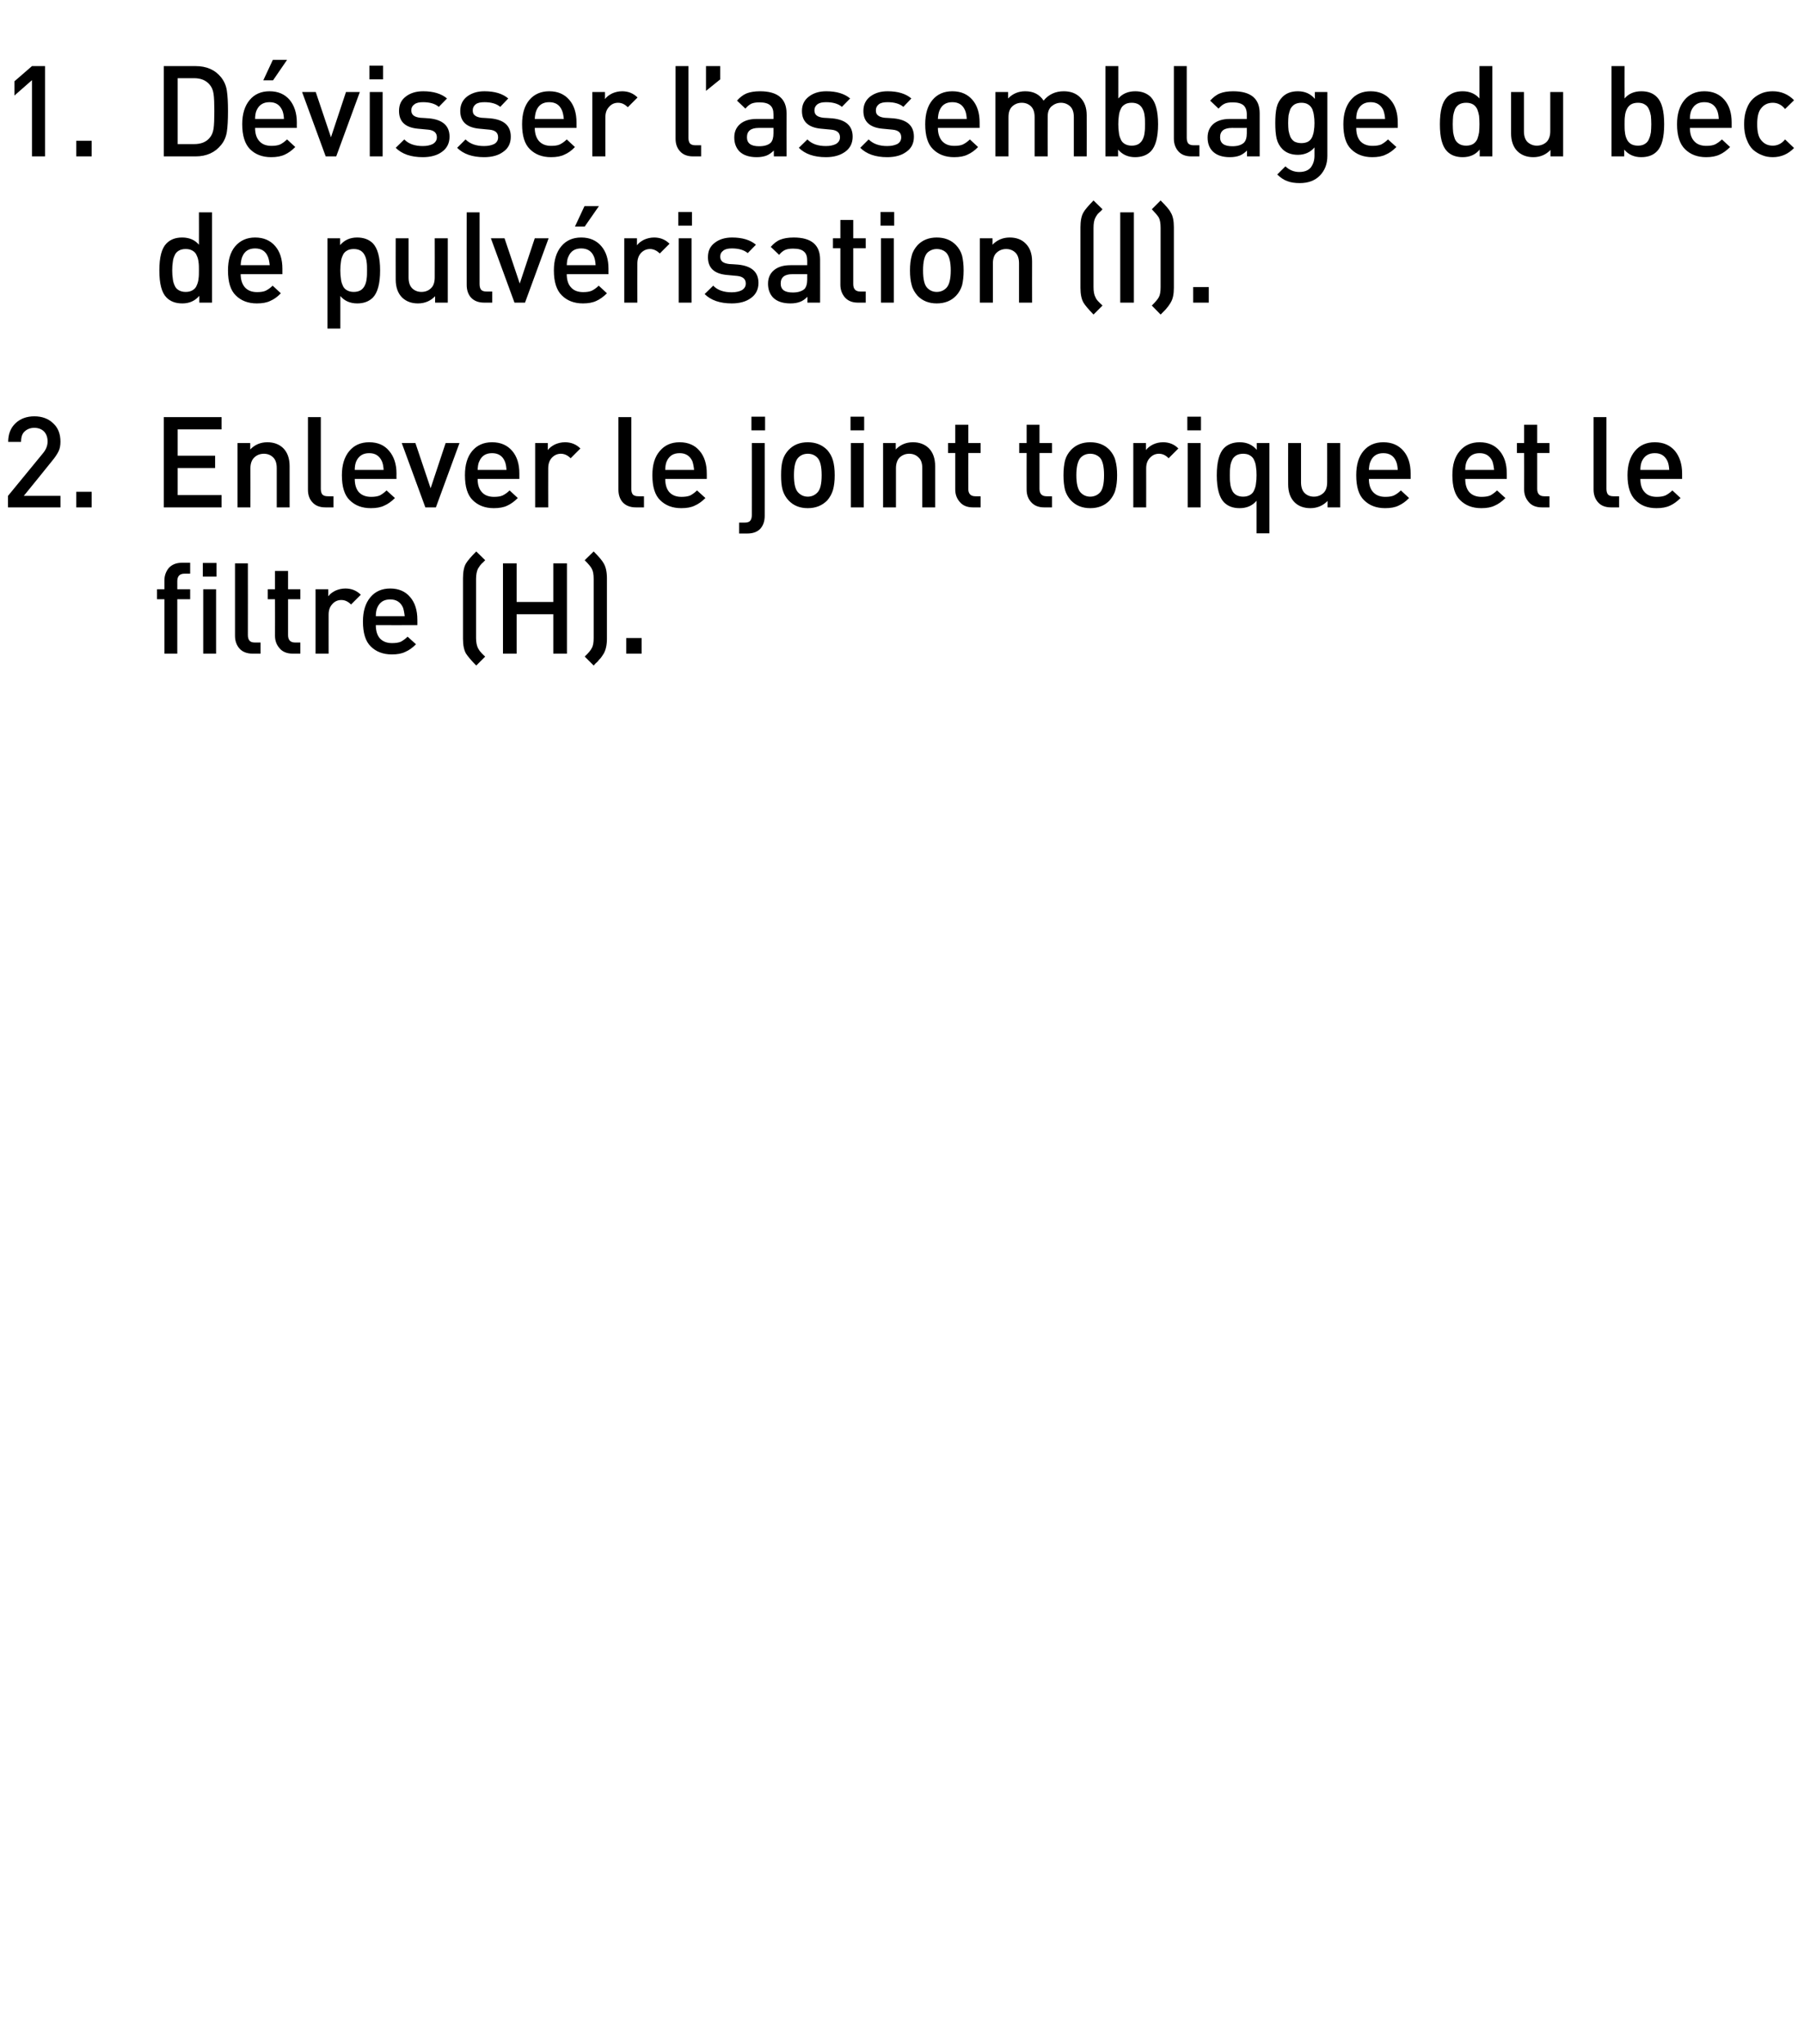 <?xml version="1.0" standalone="no"?>
<!DOCTYPE svg PUBLIC "-//W3C//DTD SVG 1.1//EN" "http://www.w3.org/Graphics/SVG/1.1/DTD/svg11.dtd">
<svg xmlns="http://www.w3.org/2000/svg" version="1.1" width="925px" height="1048.3px" viewBox="0 0 925 1048.3">
  <desc>D visser l’assemblage du bec de pulv risation (I). Enlever le joint torique et le filtre (H).</desc>
  <defs/>
  <g id="Polygon32190">
    <path d="M 97.5 307.3 L 90.9 307.3 L 90.9 335.2 L 84.3 335.2 L 84.3 307.3 L 80.5 307.3 L 80.5 302.2 L 84.3 302.2 C 84.3 302.2 84.3 297.74 84.3 297.7 C 84.3 295.2 85.1 293 86.6 291.2 C 88.2 289.5 90.4 288.6 93.3 288.6 C 93.34 288.57 97.5 288.6 97.5 288.6 L 97.5 294.2 C 97.5 294.2 94.57 294.23 94.6 294.2 C 92.1 294.2 90.9 295.5 90.9 298.1 C 90.93 298.06 90.9 302.2 90.9 302.2 L 97.5 302.2 L 97.5 307.3 Z M 110.8 335.2 L 104.2 335.2 L 104.2 302.2 L 110.8 302.2 L 110.8 335.2 Z M 111 295.7 L 104 295.7 L 104 288.7 L 111 288.7 L 111 295.7 Z M 133.6 335.2 C 133.6 335.2 129.54 335.18 129.5 335.2 C 126.6 335.2 124.3 334.3 122.8 332.6 C 121.3 330.9 120.5 328.7 120.5 326.1 C 120.51 326.08 120.5 288.9 120.5 288.9 L 127.1 288.9 C 127.1 288.9 127.14 325.69 127.1 325.7 C 127.1 327 127.4 328 128 328.6 C 128.5 329.2 129.4 329.5 130.7 329.5 C 130.71 329.52 133.6 329.5 133.6 329.5 L 133.6 335.2 Z M 154 335.2 C 154 335.2 150.08 335.18 150.1 335.2 C 147.2 335.2 144.9 334.3 143.4 332.5 C 141.8 330.7 141 328.6 141 326 C 141.05 326.01 141 307.3 141 307.3 L 137.3 307.3 L 137.3 302.2 L 141 302.2 L 141 292.8 L 147.7 292.8 L 147.7 302.2 L 154 302.2 L 154 307.3 L 147.7 307.3 C 147.7 307.3 147.68 325.69 147.7 325.7 C 147.7 328.2 148.9 329.5 151.3 329.5 C 151.32 329.52 154 329.5 154 329.5 L 154 335.2 Z M 177.1 301.8 C 180.3 301.8 182.9 302.9 185 305 C 185 305 180 310 180 310 C 178.5 308.5 176.9 307.7 175 307.7 C 173.2 307.7 171.6 308.4 170.4 309.8 C 169.1 311.2 168.5 312.9 168.5 315.2 C 168.48 315.16 168.5 335.2 168.5 335.2 L 161.8 335.2 L 161.8 302.2 L 168.3 302.2 C 168.3 302.2 168.35 305.8 168.3 305.8 C 169.2 304.6 170.4 303.7 172 302.9 C 173.6 302.2 175.3 301.8 177.1 301.8 C 177.1 301.8 177.1 301.8 177.1 301.8 Z M 214 320.6 C 214 320.6 192.66 320.62 192.7 320.6 C 192.7 323.5 193.4 325.8 194.8 327.4 C 196.3 329 198.4 329.8 201 329.8 C 202.8 329.8 204.3 329.6 205.5 329.1 C 206.6 328.5 207.8 327.7 209 326.5 C 209 326.5 213.3 330.4 213.3 330.4 C 211.5 332.2 209.7 333.5 207.8 334.3 C 206 335.2 203.7 335.6 200.9 335.6 C 196.4 335.6 192.8 334.2 190.1 331.5 C 187.4 328.9 186.1 324.6 186.1 318.7 C 186.1 313.4 187.4 309.3 189.9 306.3 C 192.4 303.3 195.8 301.8 200.1 301.8 C 204.4 301.8 207.9 303.3 210.3 306.2 C 212.8 309.1 214 313 214 317.8 C 214.04 317.82 214 320.6 214 320.6 Z M 207.5 316 C 207.3 314.1 207 312.6 206.6 311.5 C 205.3 308.7 203.1 307.4 200.1 307.4 C 196.9 307.4 194.8 308.7 193.5 311.5 C 193 312.6 192.7 314.1 192.7 316 C 192.7 316 207.5 316 207.5 316 Z M 248.8 336.7 C 248.8 336.7 244.2 341.3 244.2 341.3 C 241.5 338.6 239.8 336.5 238.9 335.1 C 237.9 333.3 237.4 330.8 237.4 327.6 C 237.4 327.6 237.4 296.5 237.4 296.5 C 237.4 293.3 237.9 290.7 238.9 289 C 239.8 287.5 241.5 285.5 244.2 282.8 C 244.2 282.8 248.8 287.3 248.8 287.3 C 248.6 287.5 248.3 287.7 247.9 288.2 C 247.5 288.6 247.2 288.9 247 289 C 246.9 289.2 246.7 289.4 246.4 289.7 C 246.1 290 245.9 290.4 245.7 290.7 C 245.5 291 245.3 291.3 245.1 291.6 C 244.5 292.8 244.1 294.6 244.1 296.9 C 244.1 296.9 244.1 327.2 244.1 327.2 C 244.1 329.4 244.5 331.2 245.1 332.4 C 245.3 332.8 245.5 333.1 245.7 333.4 C 245.9 333.7 246.1 334 246.4 334.3 C 246.7 334.6 246.9 334.9 247 335 C 247.2 335.2 247.5 335.5 247.9 335.9 C 248.3 336.3 248.6 336.6 248.8 336.7 Z M 290.7 335.2 L 283.7 335.2 L 283.7 315 L 264.9 315 L 264.9 335.2 L 257.9 335.2 L 257.9 288.9 L 264.9 288.9 L 264.9 308.7 L 283.7 308.7 L 283.7 288.9 L 290.7 288.9 L 290.7 335.2 Z M 311.2 327.6 C 311.2 330.8 310.6 333.3 309.6 335.1 C 309.4 335.5 309.1 335.8 308.9 336.2 C 308.6 336.6 308.4 336.9 308.2 337.2 C 308 337.5 307.7 337.8 307.3 338.2 C 306.9 338.7 306.6 339 306.5 339.2 C 306.3 339.4 306 339.7 305.4 340.2 C 304.9 340.8 304.6 341.1 304.4 341.3 C 304.4 341.3 299.8 336.7 299.8 336.7 C 301.7 334.9 302.9 333.5 303.4 332.4 C 304.1 331.3 304.4 329.6 304.4 327.2 C 304.4 327.2 304.4 296.9 304.4 296.9 C 304.4 294.5 304.1 292.8 303.4 291.6 C 302.9 290.6 301.7 289.2 299.8 287.3 C 299.8 287.3 304.4 282.8 304.4 282.8 C 307.1 285.5 308.8 287.5 309.6 289 C 310.6 290.7 311.2 293.3 311.2 296.5 C 311.2 296.5 311.2 327.6 311.2 327.6 Z M 329 335.2 L 321.1 335.2 L 321.1 327.2 L 329 327.2 L 329 335.2 Z " stroke="none" fill="#000"/>
  </g>
  <g id="Polygon32189">
    <path d="M 31 260.2 L 4.1 260.2 L 4.1 254.3 C 4.1 254.3 21.9 232.62 21.9 232.6 C 23.6 230.6 24.4 228.6 24.4 226.4 C 24.4 224.3 23.8 222.6 22.6 221.3 C 21.4 220.1 19.7 219.4 17.6 219.4 C 15.7 219.4 14 220 12.7 221.2 C 11.4 222.3 10.8 224.1 10.8 226.6 C 10.8 226.6 4.2 226.6 4.2 226.6 C 4.2 222.7 5.4 219.5 7.9 217.1 C 10.4 214.7 13.7 213.5 17.6 213.5 C 21.6 213.5 24.8 214.7 27.3 217.1 C 29.8 219.4 31 222.6 31 226.5 C 31 228.4 30.7 230.1 30 231.5 C 29.3 232.9 28.2 234.6 26.6 236.5 C 26.65 236.52 12.2 254.3 12.2 254.3 L 31 254.3 L 31 260.2 Z M 47 260.2 L 39.1 260.2 L 39.1 252.2 L 47 252.2 L 47 260.2 Z M 113.6 260.2 L 84 260.2 L 84 213.9 L 113.6 213.9 L 113.6 220.2 L 91.1 220.2 L 91.1 233.7 L 110.3 233.7 L 110.3 240 L 91.1 240 L 91.1 253.9 L 113.6 253.9 L 113.6 260.2 Z M 148.5 260.2 L 141.9 260.2 C 141.9 260.2 141.89 240.09 141.9 240.1 C 141.9 237.6 141.3 235.8 140.1 234.6 C 138.9 233.4 137.3 232.7 135.3 232.7 C 133.3 232.7 131.6 233.4 130.4 234.6 C 129.1 235.8 128.4 237.7 128.4 240.1 C 128.44 240.09 128.4 260.2 128.4 260.2 L 121.8 260.2 L 121.8 227.2 L 128.3 227.2 C 128.3 227.2 128.31 230.54 128.3 230.5 C 130.6 228.1 133.5 226.8 137.1 226.8 C 140.4 226.8 143.1 227.8 145.2 229.8 C 147.4 232 148.5 235.1 148.5 239.1 C 148.52 239.12 148.5 260.2 148.5 260.2 Z M 171 260.2 C 171 260.2 166.92 260.18 166.9 260.2 C 163.9 260.2 161.7 259.3 160.2 257.6 C 158.6 255.9 157.9 253.7 157.9 251.1 C 157.88 251.08 157.9 213.9 157.9 213.9 L 164.5 213.9 C 164.5 213.9 164.51 250.69 164.5 250.7 C 164.5 252 164.8 253 165.3 253.6 C 165.9 254.2 166.8 254.5 168.1 254.5 C 168.09 254.52 171 254.5 171 254.5 L 171 260.2 Z M 203.3 245.6 C 203.3 245.6 181.87 245.62 181.9 245.6 C 181.9 248.5 182.6 250.8 184 252.4 C 185.5 254 187.6 254.8 190.3 254.8 C 192 254.8 193.5 254.6 194.7 254.1 C 195.8 253.5 197 252.7 198.2 251.5 C 198.2 251.5 202.5 255.4 202.5 255.4 C 200.7 257.2 198.9 258.5 197 259.3 C 195.2 260.2 192.9 260.6 190.1 260.6 C 185.6 260.6 182 259.2 179.3 256.5 C 176.6 253.9 175.3 249.6 175.3 243.7 C 175.3 238.4 176.6 234.3 179.1 231.3 C 181.6 228.3 185 226.8 189.3 226.8 C 193.7 226.8 197.1 228.3 199.5 231.2 C 202 234.1 203.3 238 203.3 242.8 C 203.25 242.82 203.3 245.6 203.3 245.6 Z M 196.7 241 C 196.6 239.1 196.3 237.6 195.8 236.5 C 194.5 233.7 192.4 232.4 189.3 232.4 C 186.2 232.4 184 233.7 182.7 236.5 C 182.2 237.6 181.9 239.1 181.9 241 C 181.9 241 196.7 241 196.7 241 Z M 235.6 227.2 L 223.5 260.2 L 218.1 260.2 L 206 227.2 L 213 227.2 L 220.8 250.4 L 228.5 227.2 L 235.6 227.2 Z M 266.3 245.6 C 266.3 245.6 244.92 245.62 244.9 245.6 C 244.9 248.5 245.6 250.8 247.1 252.4 C 248.5 254 250.6 254.8 253.3 254.8 C 255.1 254.8 256.6 254.6 257.7 254.1 C 258.9 253.5 260.1 252.7 261.3 251.5 C 261.3 251.5 265.5 255.4 265.5 255.4 C 263.7 257.2 261.9 258.5 260.1 259.3 C 258.3 260.2 255.9 260.6 253.2 260.6 C 248.7 260.6 245.1 259.2 242.4 256.5 C 239.7 253.9 238.4 249.6 238.4 243.7 C 238.4 238.4 239.6 234.3 242.1 231.3 C 244.6 228.3 248 226.8 252.3 226.8 C 256.7 226.8 260.1 228.3 262.6 231.2 C 265.1 234.1 266.3 238 266.3 242.8 C 266.3 242.82 266.3 245.6 266.3 245.6 Z M 259.7 241 C 259.6 239.1 259.3 237.6 258.8 236.5 C 257.6 233.7 255.4 232.4 252.3 232.4 C 249.2 232.4 247 233.7 245.8 236.5 C 245.2 237.6 245 239.1 244.9 241 C 244.9 241 259.7 241 259.7 241 Z M 289.7 226.8 C 292.9 226.8 295.5 227.9 297.6 230 C 297.6 230 292.6 235 292.6 235 C 291.1 233.5 289.4 232.7 287.6 232.7 C 285.8 232.7 284.2 233.4 282.9 234.8 C 281.7 236.2 281.1 237.9 281.1 240.2 C 281.06 240.16 281.1 260.2 281.1 260.2 L 274.4 260.2 L 274.4 227.2 L 280.9 227.2 C 280.9 227.2 280.93 230.8 280.9 230.8 C 281.8 229.6 283 228.7 284.6 227.9 C 286.2 227.2 287.9 226.8 289.7 226.8 C 289.7 226.8 289.7 226.8 289.7 226.8 Z M 330.2 260.2 C 330.2 260.2 326.1 260.18 326.1 260.2 C 323.1 260.2 320.9 259.3 319.3 257.6 C 317.8 255.9 317.1 253.7 317.1 251.1 C 317.07 251.08 317.1 213.9 317.1 213.9 L 323.7 213.9 C 323.7 213.9 323.7 250.69 323.7 250.7 C 323.7 252 324 253 324.5 253.6 C 325.1 254.2 326 254.5 327.3 254.5 C 327.27 254.52 330.2 254.5 330.2 254.5 L 330.2 260.2 Z M 362.4 245.6 C 362.4 245.6 341.05 245.62 341.1 245.6 C 341.1 248.5 341.8 250.8 343.2 252.4 C 344.7 254 346.7 254.8 349.4 254.8 C 351.2 254.8 352.7 254.6 353.9 254.1 C 355 253.5 356.2 252.7 357.4 251.5 C 357.4 251.5 361.7 255.4 361.7 255.4 C 359.9 257.2 358.1 258.5 356.2 259.3 C 354.4 260.2 352.1 260.6 349.3 260.6 C 344.8 260.6 341.2 259.2 338.5 256.5 C 335.8 253.9 334.5 249.6 334.5 243.7 C 334.5 238.4 335.7 234.3 338.3 231.3 C 340.8 228.3 344.2 226.8 348.5 226.8 C 352.8 226.8 356.3 228.3 358.7 231.2 C 361.2 234.1 362.4 238 362.4 242.8 C 362.44 242.82 362.4 245.6 362.4 245.6 Z M 355.9 241 C 355.7 239.1 355.4 237.6 355 236.5 C 353.7 233.7 351.5 232.4 348.5 232.4 C 345.3 232.4 343.2 233.7 341.9 236.5 C 341.4 237.6 341.1 239.1 341.1 241 C 341.1 241 355.9 241 355.9 241 Z M 392.1 264.5 C 392.1 267.2 391.4 269.4 389.9 271.1 C 388.3 272.8 386.1 273.6 383.1 273.6 C 383.1 273.63 379 273.6 379 273.6 L 379 268 C 379 268 381.93 267.98 381.9 268 C 383.2 268 384.2 267.7 384.7 267 C 385.2 266.4 385.5 265.4 385.5 264.1 C 385.51 264.14 385.5 227.2 385.5 227.2 L 392.1 227.2 C 392.1 227.2 392.14 264.53 392.1 264.5 Z M 392.3 220.7 L 385.3 220.7 L 385.3 213.7 L 392.3 213.7 L 392.3 220.7 Z M 428 243.7 C 428 246.7 427.7 249.2 427.1 251.3 C 426.5 253.3 425.5 255.1 424.1 256.7 C 421.5 259.3 418.2 260.6 414.2 260.6 C 410.1 260.6 406.9 259.3 404.4 256.7 C 402.9 255.1 401.9 253.3 401.3 251.3 C 400.7 249.2 400.5 246.7 400.5 243.7 C 400.5 240.7 400.7 238.2 401.3 236.1 C 401.9 234 402.9 232.3 404.4 230.7 C 406.9 228.1 410.1 226.8 414.2 226.8 C 418.2 226.8 421.5 228.1 424.1 230.7 C 425.5 232.3 426.5 234 427.1 236.1 C 427.7 238.2 428 240.7 428 243.7 Z M 419 252.7 C 420.6 251.2 421.3 248.2 421.3 243.7 C 421.3 239.2 420.6 236.2 419 234.6 C 417.8 233.4 416.2 232.7 414.2 232.7 C 412.2 232.7 410.6 233.4 409.4 234.6 C 407.8 236.2 407.1 239.2 407.1 243.7 C 407.1 248.2 407.8 251.2 409.4 252.7 C 410.7 254 412.3 254.7 414.2 254.7 C 416.1 254.7 417.7 254 419 252.7 C 419 252.7 419 252.7 419 252.7 Z M 442.9 260.2 L 436.3 260.2 L 436.3 227.2 L 442.9 227.2 L 442.9 260.2 Z M 443.1 220.7 L 436.1 220.7 L 436.1 213.7 L 443.1 213.7 L 443.1 220.7 Z M 479.5 260.2 L 472.9 260.2 C 472.9 260.2 472.87 240.09 472.9 240.1 C 472.9 237.6 472.3 235.8 471 234.6 C 469.8 233.4 468.2 232.7 466.2 232.7 C 464.2 232.7 462.6 233.4 461.3 234.6 C 460.1 235.8 459.4 237.7 459.4 240.1 C 459.41 240.09 459.4 260.2 459.4 260.2 L 452.8 260.2 L 452.8 227.2 L 459.3 227.2 C 459.3 227.2 459.28 230.54 459.3 230.5 C 461.6 228.1 464.5 226.8 468.1 226.8 C 471.4 226.8 474.1 227.8 476.2 229.8 C 478.4 232 479.5 235.1 479.5 239.1 C 479.5 239.12 479.5 260.2 479.5 260.2 Z M 502.8 260.2 C 502.8 260.2 498.87 260.18 498.9 260.2 C 496 260.2 493.7 259.3 492.2 257.5 C 490.6 255.7 489.8 253.6 489.8 251 C 489.83 251.01 489.8 232.3 489.8 232.3 L 486.1 232.3 L 486.1 227.2 L 489.8 227.2 L 489.8 217.8 L 496.5 217.8 L 496.5 227.2 L 502.8 227.2 L 502.8 232.3 L 496.5 232.3 C 496.5 232.3 496.46 250.69 496.5 250.7 C 496.5 253.2 497.7 254.5 500.1 254.5 C 500.1 254.52 502.8 254.5 502.8 254.5 L 502.8 260.2 Z M 539.4 260.2 C 539.4 260.2 535.4 260.18 535.4 260.2 C 532.5 260.2 530.3 259.3 528.7 257.5 C 527.1 255.7 526.4 253.6 526.4 251 C 526.36 251.01 526.4 232.3 526.4 232.3 L 522.6 232.3 L 522.6 227.2 L 526.4 227.2 L 526.4 217.8 L 533 217.8 L 533 227.2 L 539.4 227.2 L 539.4 232.3 L 533 232.3 C 533 232.3 532.99 250.69 533 250.7 C 533 253.2 534.2 254.5 536.6 254.5 C 536.63 254.52 539.4 254.5 539.4 254.5 L 539.4 260.2 Z M 572.8 243.7 C 572.8 246.7 572.5 249.2 571.9 251.3 C 571.4 253.3 570.3 255.1 568.9 256.7 C 566.4 259.3 563.1 260.6 559 260.6 C 555 260.6 551.7 259.3 549.2 256.7 C 547.7 255.1 546.7 253.3 546.1 251.3 C 545.6 249.2 545.3 246.7 545.3 243.7 C 545.3 240.7 545.6 238.2 546.1 236.1 C 546.7 234 547.7 232.3 549.2 230.7 C 551.7 228.1 555 226.8 559 226.8 C 563.1 226.8 566.4 228.1 568.9 230.7 C 570.3 232.3 571.4 234 571.9 236.1 C 572.5 238.2 572.8 240.7 572.8 243.7 Z M 563.9 252.7 C 565.4 251.2 566.1 248.2 566.1 243.7 C 566.1 239.2 565.4 236.2 563.9 234.6 C 562.6 233.4 561 232.7 559 232.7 C 557 232.7 555.4 233.4 554.2 234.6 C 552.7 236.2 551.9 239.2 551.9 243.7 C 551.9 248.2 552.7 251.2 554.2 252.7 C 555.5 254 557.1 254.7 559 254.7 C 560.9 254.7 562.6 254 563.9 252.7 C 563.9 252.7 563.9 252.7 563.9 252.7 Z M 596.4 226.8 C 599.5 226.8 602.2 227.9 604.2 230 C 604.2 230 599.2 235 599.2 235 C 597.8 233.5 596.1 232.7 594.3 232.7 C 592.4 232.7 590.9 233.4 589.6 234.8 C 588.3 236.2 587.7 237.9 587.7 240.2 C 587.72 240.16 587.7 260.2 587.7 260.2 L 581.1 260.2 L 581.1 227.2 L 587.6 227.2 C 587.6 227.2 587.59 230.8 587.6 230.8 C 588.5 229.6 589.7 228.7 591.3 227.9 C 592.8 227.2 594.5 226.8 596.4 226.8 C 596.4 226.8 596.4 226.8 596.4 226.8 Z M 615.6 260.2 L 609 260.2 L 609 227.2 L 615.6 227.2 L 615.6 260.2 Z M 615.8 220.7 L 608.8 220.7 L 608.8 213.7 L 615.8 213.7 L 615.8 220.7 Z M 627.6 257.6 C 625.2 255.1 623.9 250.5 623.9 243.7 C 623.9 236.9 625.2 232.3 627.6 229.8 C 629.6 227.8 632.3 226.8 635.7 226.8 C 639.3 226.8 642.2 228.1 644.4 230.7 C 644.4 230.73 644.4 227.2 644.4 227.2 L 650.9 227.2 L 650.9 273.5 L 644.3 273.5 C 644.3 273.5 644.27 256.8 644.3 256.8 C 642.2 259.3 639.3 260.6 635.6 260.6 C 632.2 260.6 629.6 259.6 627.6 257.6 C 627.6 257.6 627.6 257.6 627.6 257.6 Z M 630.8 239.4 C 630.6 240.6 630.6 242 630.6 243.7 C 630.6 245.3 630.6 246.7 630.8 247.9 C 630.9 249.1 631.2 250.2 631.7 251.3 C 632.1 252.4 632.9 253.2 633.8 253.8 C 634.8 254.4 636 254.7 637.4 254.7 C 638.8 254.7 640 254.4 641 253.8 C 642 253.2 642.7 252.4 643.1 251.3 C 643.6 250.2 643.9 249.1 644 247.9 C 644.2 246.7 644.3 245.3 644.3 243.7 C 644.3 242 644.2 240.6 644 239.4 C 643.9 238.3 643.6 237.1 643.1 236.1 C 642.7 235 642 234.2 641 233.6 C 640.1 233 638.9 232.7 637.4 232.7 C 636 232.7 634.8 233 633.8 233.6 C 632.9 234.2 632.1 235 631.7 236.1 C 631.2 237.1 630.9 238.3 630.8 239.4 Z M 687.2 260.2 L 680.7 260.2 C 680.7 260.2 680.67 256.86 680.7 256.9 C 678.4 259.3 675.4 260.6 671.9 260.6 C 668.6 260.6 665.8 259.6 663.8 257.6 C 661.6 255.4 660.5 252.3 660.5 248.3 C 660.45 248.28 660.5 227.2 660.5 227.2 L 667.1 227.2 C 667.1 227.2 667.08 247.31 667.1 247.3 C 667.1 249.7 667.7 251.6 668.9 252.8 C 670.1 254 671.7 254.7 673.7 254.7 C 675.7 254.7 677.3 254 678.6 252.8 C 679.9 251.6 680.5 249.7 680.5 247.3 C 680.54 247.31 680.5 227.2 680.5 227.2 L 687.2 227.2 L 687.2 260.2 Z M 723.3 245.6 C 723.3 245.6 701.92 245.62 701.9 245.6 C 701.9 248.5 702.6 250.8 704.1 252.4 C 705.6 254 707.6 254.8 710.3 254.8 C 712.1 254.8 713.6 254.6 714.7 254.1 C 715.9 253.5 717.1 252.7 718.3 251.5 C 718.3 251.5 722.5 255.4 722.5 255.4 C 720.8 257.2 718.9 258.5 717.1 259.3 C 715.3 260.2 713 260.6 710.2 260.6 C 705.7 260.6 702.1 259.2 699.4 256.5 C 696.7 253.9 695.4 249.6 695.4 243.7 C 695.4 238.4 696.6 234.3 699.1 231.3 C 701.6 228.3 705 226.8 709.3 226.8 C 713.7 226.8 717.1 228.3 719.6 231.2 C 722.1 234.1 723.3 238 723.3 242.8 C 723.31 242.82 723.3 245.6 723.3 245.6 Z M 716.7 241 C 716.6 239.1 716.3 237.6 715.8 236.5 C 714.6 233.7 712.4 232.4 709.3 232.4 C 706.2 232.4 704 233.7 702.8 236.5 C 702.2 237.6 702 239.1 701.9 241 C 701.9 241 716.7 241 716.7 241 Z M 772.6 245.6 C 772.6 245.6 751.26 245.62 751.3 245.6 C 751.3 248.5 752 250.8 753.4 252.4 C 754.9 254 757 254.8 759.6 254.8 C 761.4 254.8 762.9 254.6 764.1 254.1 C 765.2 253.5 766.4 252.7 767.6 251.5 C 767.6 251.5 771.9 255.4 771.9 255.4 C 770.1 257.2 768.3 258.5 766.4 259.3 C 764.6 260.2 762.3 260.6 759.5 260.6 C 755 260.6 751.4 259.2 748.7 256.5 C 746 253.9 744.7 249.6 744.7 243.7 C 744.7 238.4 745.9 234.3 748.5 231.3 C 751 228.3 754.4 226.8 758.7 226.8 C 763 226.8 766.5 228.3 768.9 231.2 C 771.4 234.1 772.6 238 772.6 242.8 C 772.64 242.82 772.6 245.6 772.6 245.6 Z M 766.1 241 C 765.9 239.1 765.6 237.6 765.2 236.5 C 763.9 233.7 761.7 232.4 758.7 232.4 C 755.5 232.4 753.4 233.7 752.1 236.5 C 751.6 237.6 751.3 239.1 751.3 241 C 751.3 241 766.1 241 766.1 241 Z M 794.5 260.2 C 794.5 260.2 790.58 260.18 790.6 260.2 C 787.7 260.2 785.4 259.3 783.9 257.5 C 782.3 255.7 781.5 253.6 781.5 251 C 781.55 251.01 781.5 232.3 781.5 232.3 L 777.8 232.3 L 777.8 227.2 L 781.5 227.2 L 781.5 217.8 L 788.2 217.8 L 788.2 227.2 L 794.5 227.2 L 794.5 232.3 L 788.2 232.3 C 788.2 232.3 788.18 250.69 788.2 250.7 C 788.2 253.2 789.4 254.5 791.8 254.5 C 791.82 254.52 794.5 254.5 794.5 254.5 L 794.5 260.2 Z M 830.2 260.2 C 830.2 260.2 826.14 260.18 826.1 260.2 C 823.1 260.2 820.9 259.3 819.4 257.6 C 817.9 255.9 817.1 253.7 817.1 251.1 C 817.1 251.08 817.1 213.9 817.1 213.9 L 823.7 213.9 C 823.7 213.9 823.73 250.69 823.7 250.7 C 823.7 252 824 253 824.5 253.6 C 825.1 254.2 826 254.5 827.3 254.5 C 827.31 254.52 830.2 254.5 830.2 254.5 L 830.2 260.2 Z M 862.5 245.6 C 862.5 245.6 841.09 245.62 841.1 245.6 C 841.1 248.5 841.8 250.8 843.3 252.4 C 844.7 254 846.8 254.8 849.5 254.8 C 851.2 254.8 852.7 254.6 853.9 254.1 C 855.1 253.5 856.3 252.7 857.5 251.5 C 857.5 251.5 861.7 255.4 861.7 255.4 C 859.9 257.2 858.1 258.5 856.3 259.3 C 854.4 260.2 852.1 260.6 849.3 260.6 C 844.8 260.6 841.2 259.2 838.6 256.5 C 835.9 253.9 834.5 249.6 834.5 243.7 C 834.5 238.4 835.8 234.3 838.3 231.3 C 840.8 228.3 844.2 226.8 848.5 226.8 C 852.9 226.8 856.3 228.3 858.8 231.2 C 861.2 234.1 862.5 238 862.5 242.8 C 862.47 242.82 862.5 245.6 862.5 245.6 Z M 855.9 241 C 855.8 239.1 855.5 237.6 855 236.5 C 853.7 233.7 851.6 232.4 848.5 232.4 C 845.4 232.4 843.2 233.7 841.9 236.5 C 841.4 237.6 841.1 239.1 841.1 241 C 841.1 241 855.9 241 855.9 241 Z " stroke="none" fill="#000"/>
  </g>
  <g id="Polygon32188">
    <path d="M 108.7 155.2 L 102.2 155.2 C 102.2 155.2 102.18 151.67 102.2 151.7 C 100 154.3 97.1 155.6 93.5 155.6 C 90 155.6 87.4 154.6 85.4 152.6 C 82.9 150.1 81.7 145.5 81.7 138.7 C 81.7 131.9 82.9 127.3 85.4 124.8 C 87.4 122.8 90 121.8 93.4 121.8 C 97.1 121.8 100 123.1 102 125.5 C 102.05 125.54 102 108.9 102 108.9 L 108.7 108.9 L 108.7 155.2 Z M 101.8 142.9 C 102 141.7 102 140.3 102 138.7 C 102 137 102 135.6 101.8 134.4 C 101.7 133.3 101.4 132.1 100.9 131.1 C 100.5 130 99.8 129.2 98.8 128.6 C 97.8 128 96.7 127.7 95.2 127.7 C 93.8 127.7 92.5 128 91.6 128.6 C 90.6 129.2 89.9 130 89.5 131.1 C 89 132.1 88.7 133.3 88.6 134.4 C 88.4 135.6 88.3 137 88.3 138.7 C 88.3 140.3 88.4 141.7 88.6 142.9 C 88.7 144.1 89 145.2 89.5 146.3 C 89.9 147.4 90.6 148.2 91.6 148.8 C 92.6 149.4 93.8 149.7 95.2 149.7 C 96.7 149.7 97.8 149.4 98.8 148.8 C 99.8 148.2 100.5 147.4 100.9 146.3 C 101.4 145.2 101.7 144.1 101.8 142.9 Z M 144.8 140.6 C 144.8 140.6 123.43 140.62 123.4 140.6 C 123.4 143.5 124.2 145.8 125.6 147.4 C 127.1 149 129.1 149.8 131.8 149.8 C 133.6 149.8 135.1 149.6 136.2 149.1 C 137.4 148.5 138.6 147.7 139.8 146.5 C 139.8 146.5 144 150.4 144 150.4 C 142.3 152.2 140.5 153.5 138.6 154.3 C 136.8 155.2 134.5 155.6 131.7 155.6 C 127.2 155.6 123.6 154.2 120.9 151.5 C 118.2 148.9 116.9 144.6 116.9 138.7 C 116.9 133.4 118.1 129.3 120.6 126.3 C 123.2 123.3 126.6 121.8 130.8 121.8 C 135.2 121.8 138.6 123.3 141.1 126.2 C 143.6 129.1 144.8 133 144.8 137.8 C 144.82 137.82 144.8 140.6 144.8 140.6 Z M 138.3 136 C 138.1 134.1 137.8 132.6 137.3 131.5 C 136.1 128.7 133.9 127.4 130.8 127.4 C 127.7 127.4 125.5 128.7 124.3 131.5 C 123.8 132.6 123.5 134.1 123.4 136 C 123.4 136 138.3 136 138.3 136 Z M 191.2 124.8 C 193.6 127.3 194.9 131.9 194.9 138.7 C 194.9 145.5 193.6 150.1 191.2 152.6 C 189.2 154.6 186.5 155.6 183.2 155.6 C 179.5 155.6 176.6 154.3 174.5 151.8 C 174.52 151.8 174.5 168.5 174.5 168.5 L 167.9 168.5 L 167.9 122.2 L 174.4 122.2 C 174.4 122.2 174.39 125.73 174.4 125.7 C 176.6 123.1 179.5 121.8 183.1 121.8 C 186.5 121.8 189.2 122.8 191.2 124.8 C 191.2 124.8 191.2 124.8 191.2 124.8 Z M 188 142.9 C 188.2 141.7 188.2 140.3 188.2 138.7 C 188.2 137 188.2 135.6 188 134.4 C 187.9 133.3 187.6 132.1 187.1 131.1 C 186.6 130 185.9 129.2 185 128.6 C 184 128 182.8 127.7 181.4 127.7 C 179.9 127.7 178.7 128 177.8 128.6 C 176.8 129.2 176.1 130 175.7 131.1 C 175.2 132.1 174.9 133.3 174.8 134.4 C 174.6 135.6 174.5 137 174.5 138.7 C 174.5 140.3 174.6 141.7 174.8 142.9 C 174.9 144.1 175.2 145.2 175.7 146.3 C 176.1 147.4 176.8 148.2 177.8 148.8 C 178.8 149.4 180 149.7 181.4 149.7 C 182.8 149.7 184 149.4 185 148.8 C 185.9 148.2 186.6 147.4 187.1 146.3 C 187.6 145.2 187.9 144.1 188 142.9 Z M 229.6 155.2 L 223.1 155.2 C 223.1 155.2 223.08 151.86 223.1 151.9 C 220.8 154.3 217.9 155.6 214.3 155.6 C 211 155.6 208.3 154.6 206.2 152.6 C 204 150.4 202.9 147.3 202.9 143.3 C 202.86 143.28 202.9 122.2 202.9 122.2 L 209.5 122.2 C 209.5 122.2 209.49 142.31 209.5 142.3 C 209.5 144.7 210.1 146.6 211.3 147.8 C 212.5 149 214.1 149.7 216.1 149.7 C 218.1 149.7 219.8 149 221 147.8 C 222.3 146.6 222.9 144.7 222.9 142.3 C 222.95 142.31 222.9 122.2 222.9 122.2 L 229.6 122.2 L 229.6 155.2 Z M 252.4 155.2 C 252.4 155.2 248.3 155.18 248.3 155.2 C 245.3 155.2 243.1 154.3 241.5 152.6 C 240 150.9 239.3 148.7 239.3 146.1 C 239.26 146.08 239.3 108.9 239.3 108.9 L 245.9 108.9 C 245.9 108.9 245.89 145.69 245.9 145.7 C 245.9 147 246.2 148 246.7 148.6 C 247.2 149.2 248.2 149.5 249.5 149.5 C 249.47 149.52 252.4 149.5 252.4 149.5 L 252.4 155.2 Z M 281.3 122.2 L 269.2 155.2 L 263.8 155.2 L 251.7 122.2 L 258.7 122.2 L 266.5 145.4 L 274.2 122.2 L 281.3 122.2 Z M 312 140.6 C 312 140.6 290.61 140.62 290.6 140.6 C 290.6 143.5 291.3 145.8 292.8 147.4 C 294.2 149 296.3 149.8 299 149.8 C 300.8 149.8 302.2 149.6 303.4 149.1 C 304.6 148.5 305.8 147.7 307 146.5 C 307 146.5 311.2 150.4 311.2 150.4 C 309.4 152.2 307.6 153.5 305.8 154.3 C 303.9 155.2 301.6 155.6 298.9 155.6 C 294.4 155.6 290.8 154.2 288.1 151.5 C 285.4 148.9 284 144.6 284 138.7 C 284 133.4 285.3 129.3 287.8 126.3 C 290.3 123.3 293.7 121.8 298 121.8 C 302.4 121.8 305.8 123.3 308.3 126.2 C 310.8 129.1 312 133 312 137.8 C 312 137.82 312 140.6 312 140.6 Z M 305.4 136 C 305.3 134.1 305 132.6 304.5 131.5 C 303.3 128.7 301.1 127.4 298 127.4 C 294.9 127.4 292.7 128.7 291.5 131.5 C 290.9 132.6 290.7 134.1 290.6 136 C 290.6 136 305.4 136 305.4 136 Z M 307.1 105.7 L 299.8 116.2 L 294.8 116.2 L 299.7 105.7 L 307.1 105.7 Z M 335.4 121.8 C 338.6 121.8 341.2 122.9 343.3 125 C 343.3 125 338.3 130 338.3 130 C 336.8 128.5 335.1 127.7 333.3 127.7 C 331.5 127.7 329.9 128.4 328.6 129.8 C 327.4 131.2 326.8 132.9 326.8 135.2 C 326.75 135.16 326.8 155.2 326.8 155.2 L 320.1 155.2 L 320.1 122.2 L 326.6 122.2 C 326.6 122.2 326.62 125.8 326.6 125.8 C 327.5 124.6 328.7 123.7 330.3 122.9 C 331.9 122.2 333.6 121.8 335.4 121.8 C 335.4 121.8 335.4 121.8 335.4 121.8 Z M 354.6 155.2 L 348 155.2 L 348 122.2 L 354.6 122.2 L 354.6 155.2 Z M 354.8 115.7 L 347.8 115.7 L 347.8 108.7 L 354.8 108.7 L 354.8 115.7 Z M 378.5 135.7 C 385.4 136.4 388.9 139.5 388.9 145.1 C 388.9 148.4 387.6 151 385.1 152.8 C 382.6 154.7 379.2 155.6 375.2 155.6 C 369.2 155.6 364.5 154 361.3 150.8 C 361.3 150.8 365.7 146.5 365.7 146.5 C 367.9 148.8 371.1 149.9 375.2 149.9 C 377.3 149.9 379.1 149.5 380.4 148.8 C 381.7 148 382.4 146.9 382.4 145.4 C 382.4 143.1 380.9 141.8 378 141.5 C 378 141.5 372.7 141 372.7 141 C 366.2 140.4 363 137.4 363 131.9 C 363 128.7 364.1 126.3 366.5 124.5 C 368.8 122.7 371.8 121.8 375.4 121.8 C 380.7 121.8 384.8 123.1 387.6 125.5 C 387.6 125.5 383.4 129.8 383.4 129.8 C 381.5 128.2 378.8 127.4 375.3 127.4 C 373.4 127.4 371.9 127.7 370.9 128.5 C 369.8 129.3 369.3 130.3 369.3 131.6 C 369.3 132.8 369.7 133.6 370.4 134.2 C 371.1 134.8 372.3 135.2 373.9 135.4 C 373.88 135.35 378.5 135.7 378.5 135.7 C 378.5 135.7 378.49 135.74 378.5 135.7 Z M 420.5 155.2 L 414 155.2 C 414 155.2 414.04 152.19 414 152.2 C 412.8 153.4 411.6 154.3 410.2 154.8 C 408.9 155.3 407.3 155.6 405.3 155.6 C 401.4 155.6 398.4 154.6 396.4 152.6 C 394.7 150.8 393.8 148.4 393.8 145.5 C 393.8 142.6 394.8 140.3 396.8 138.6 C 398.8 136.9 401.6 136 405.3 136 C 405.27 136 413.9 136 413.9 136 C 413.9 136 413.91 133.66 413.9 133.7 C 413.9 131.5 413.4 130 412.2 129 C 411.1 128 409.3 127.5 406.7 127.5 C 405 127.5 403.6 127.7 402.5 128.2 C 401.4 128.7 400.4 129.6 399.5 130.7 C 399.5 130.7 395.2 126.6 395.2 126.6 C 396.7 124.9 398.3 123.6 400.1 122.9 C 401.9 122.2 404.1 121.8 407 121.8 C 416 121.8 420.5 125.6 420.5 133.1 C 420.54 133.14 420.5 155.2 420.5 155.2 Z M 412.5 148.2 C 413.4 147.2 413.9 145.6 413.9 143.3 C 413.91 143.28 413.9 140.6 413.9 140.6 C 413.9 140.6 406.31 140.62 406.3 140.6 C 402.3 140.6 400.3 142.2 400.3 145.4 C 400.3 148.5 402.3 150 406.5 150 C 409.1 150 411.1 149.4 412.5 148.2 C 412.5 148.2 412.5 148.2 412.5 148.2 Z M 443.9 155.2 C 443.9 155.2 439.91 155.18 439.9 155.2 C 437 155.2 434.8 154.3 433.2 152.5 C 431.7 150.7 430.9 148.6 430.9 146 C 430.88 146.01 430.9 127.3 430.9 127.3 L 427.1 127.3 L 427.1 122.2 L 430.9 122.2 L 430.9 112.8 L 437.5 112.8 L 437.5 122.2 L 443.9 122.2 L 443.9 127.3 L 437.5 127.3 C 437.5 127.3 437.51 145.69 437.5 145.7 C 437.5 148.2 438.7 149.5 441.1 149.5 C 441.15 149.52 443.9 149.5 443.9 149.5 L 443.9 155.2 Z M 458.3 155.2 L 451.7 155.2 L 451.7 122.2 L 458.3 122.2 L 458.3 155.2 Z M 458.5 115.7 L 451.5 115.7 L 451.5 108.7 L 458.5 108.7 L 458.5 115.7 Z M 494.1 138.7 C 494.1 141.7 493.8 144.2 493.3 146.3 C 492.7 148.3 491.7 150.1 490.2 151.7 C 487.7 154.3 484.4 155.6 480.3 155.6 C 476.3 155.6 473 154.3 470.5 151.7 C 469.1 150.1 468 148.3 467.5 146.3 C 466.9 144.2 466.6 141.7 466.6 138.7 C 466.6 135.7 466.9 133.2 467.5 131.1 C 468 129 469.1 127.3 470.5 125.7 C 473 123.1 476.3 121.8 480.3 121.8 C 484.4 121.8 487.7 123.1 490.2 125.7 C 491.7 127.3 492.7 129 493.3 131.1 C 493.8 133.2 494.1 135.7 494.1 138.7 Z M 485.2 147.7 C 486.7 146.2 487.5 143.2 487.5 138.7 C 487.5 134.2 486.7 131.2 485.2 129.6 C 484 128.4 482.3 127.7 480.3 127.7 C 478.4 127.7 476.8 128.4 475.5 129.6 C 474 131.2 473.3 134.2 473.3 138.7 C 473.3 143.2 474 146.2 475.5 147.7 C 476.8 149 478.4 149.7 480.3 149.7 C 482.3 149.7 483.9 149 485.2 147.7 C 485.2 147.7 485.2 147.7 485.2 147.7 Z M 529.2 155.2 L 522.5 155.2 C 522.5 155.2 522.53 135.09 522.5 135.1 C 522.5 132.6 521.9 130.8 520.7 129.6 C 519.5 128.4 517.9 127.7 515.9 127.7 C 513.9 127.7 512.3 128.4 511 129.6 C 509.7 130.8 509.1 132.7 509.1 135.1 C 509.07 135.09 509.1 155.2 509.1 155.2 L 502.4 155.2 L 502.4 122.2 L 508.9 122.2 C 508.9 122.2 508.94 125.54 508.9 125.5 C 511.2 123.1 514.2 121.8 517.7 121.8 C 521.1 121.8 523.8 122.8 525.8 124.8 C 528.1 127 529.2 130.1 529.2 134.1 C 529.16 134.12 529.2 155.2 529.2 155.2 Z M 565.3 156.7 C 565.3 156.7 560.7 161.3 560.7 161.3 C 558.1 158.6 556.3 156.5 555.5 155.1 C 554.5 153.3 554 150.8 554 147.6 C 554 147.6 554 116.5 554 116.5 C 554 113.3 554.5 110.7 555.5 109 C 556.3 107.5 558.1 105.5 560.7 102.8 C 560.7 102.8 565.3 107.3 565.3 107.3 C 565.2 107.5 564.9 107.7 564.5 108.2 C 564 108.6 563.7 108.9 563.6 109 C 563.4 109.2 563.2 109.4 562.9 109.7 C 562.6 110 562.4 110.4 562.2 110.7 C 562 111 561.8 111.3 561.7 111.6 C 561 112.8 560.7 114.6 560.7 116.9 C 560.7 116.9 560.7 147.2 560.7 147.2 C 560.7 149.4 561 151.2 561.7 152.4 C 561.8 152.8 562 153.1 562.2 153.4 C 562.4 153.7 562.6 154 562.9 154.3 C 563.2 154.6 563.4 154.9 563.6 155 C 563.7 155.2 564 155.5 564.5 155.9 C 564.9 156.3 565.2 156.6 565.3 156.7 Z M 581.4 155.2 L 574.4 155.2 L 574.4 108.9 L 581.4 108.9 L 581.4 155.2 Z M 601.9 147.6 C 601.9 150.8 601.4 153.3 600.3 155.1 C 600.1 155.5 599.9 155.8 599.6 156.2 C 599.4 156.6 599.1 156.9 598.9 157.2 C 598.7 157.5 598.4 157.8 598.1 158.2 C 597.7 158.7 597.4 159 597.2 159.2 C 597 159.4 596.7 159.7 596.2 160.2 C 595.7 160.8 595.3 161.1 595.1 161.3 C 595.1 161.3 590.6 156.7 590.6 156.7 C 592.4 154.9 593.6 153.5 594.2 152.4 C 594.8 151.3 595.1 149.6 595.1 147.2 C 595.1 147.2 595.1 116.9 595.1 116.9 C 595.1 114.5 594.8 112.8 594.2 111.6 C 593.6 110.6 592.4 109.2 590.6 107.3 C 590.6 107.3 595.1 102.8 595.1 102.8 C 597.8 105.5 599.6 107.5 600.3 109 C 601.4 110.7 601.9 113.3 601.9 116.5 C 601.9 116.5 601.9 147.6 601.9 147.6 Z M 619.8 155.2 L 611.8 155.2 L 611.8 147.2 L 619.8 147.2 L 619.8 155.2 Z " stroke="none" fill="#000"/>
  </g>
  <g id="Polygon32187">
    <path d="M 23.1 80.2 L 16.4 80.2 L 16.4 41.1 L 7.4 49 L 7.4 41.7 L 16.4 33.9 L 23.1 33.9 L 23.1 80.2 Z M 47 80.2 L 39.1 80.2 L 39.1 72.2 L 47 72.2 L 47 80.2 Z M 113.4 39.7 C 114.9 41.6 115.9 43.8 116.3 46.4 C 116.7 49 116.9 52.5 116.9 57 C 116.9 61.5 116.7 65.1 116.3 67.7 C 115.9 70.2 114.9 72.5 113.4 74.3 C 110.3 78.2 105.9 80.2 100.3 80.2 C 100.29 80.18 84 80.2 84 80.2 L 84 33.9 C 84 33.9 100.29 33.9 100.3 33.9 C 105.9 33.9 110.3 35.8 113.4 39.7 C 113.4 39.7 113.4 39.7 113.4 39.7 Z M 107.4 70.8 C 108.5 69.6 109.2 68 109.5 66 C 109.8 64 109.9 61 109.9 57 C 109.9 53.1 109.8 50.1 109.5 48.1 C 109.2 46.1 108.5 44.5 107.4 43.3 C 105.6 41.2 103 40.1 99.5 40.1 C 99.51 40.14 91.1 40.1 91.1 40.1 L 91.1 73.9 C 91.1 73.9 99.51 73.94 99.5 73.9 C 103 73.9 105.6 72.9 107.4 70.8 C 107.4 70.8 107.4 70.8 107.4 70.8 Z M 152.2 65.6 C 152.2 65.6 130.78 65.62 130.8 65.6 C 130.8 68.5 131.5 70.8 133 72.4 C 134.4 74 136.5 74.8 139.2 74.8 C 140.9 74.8 142.4 74.6 143.6 74.1 C 144.8 73.5 145.9 72.7 147.2 71.5 C 147.2 71.5 151.4 75.4 151.4 75.4 C 149.6 77.2 147.8 78.5 146 79.3 C 144.1 80.2 141.8 80.6 139 80.6 C 134.5 80.6 130.9 79.2 128.2 76.5 C 125.6 73.9 124.2 69.6 124.2 63.7 C 124.2 58.4 125.5 54.3 128 51.3 C 130.5 48.3 133.9 46.8 138.2 46.8 C 142.6 46.8 146 48.3 148.5 51.2 C 150.9 54.1 152.2 58 152.2 62.8 C 152.16 62.82 152.2 65.6 152.2 65.6 Z M 145.6 61 C 145.5 59.1 145.2 57.6 144.7 56.5 C 143.4 53.7 141.3 52.4 138.2 52.4 C 135.1 52.4 132.9 53.7 131.6 56.5 C 131.1 57.6 130.8 59.1 130.8 61 C 130.8 61 145.6 61 145.6 61 Z M 147.2 30.7 L 140 41.2 L 135 41.2 L 139.9 30.7 L 147.2 30.7 Z M 184.5 47.2 L 172.4 80.2 L 167 80.2 L 154.9 47.2 L 161.9 47.2 L 169.7 70.4 L 177.4 47.2 L 184.5 47.2 Z M 196.2 80.2 L 189.6 80.2 L 189.6 47.2 L 196.2 47.2 L 196.2 80.2 Z M 196.4 40.7 L 189.4 40.7 L 189.4 33.7 L 196.4 33.7 L 196.4 40.7 Z M 220.1 60.7 C 227 61.4 230.5 64.5 230.5 70.1 C 230.5 73.4 229.2 76 226.7 77.8 C 224.2 79.7 220.8 80.6 216.8 80.6 C 210.7 80.6 206.1 79 202.9 75.8 C 202.9 75.8 207.3 71.5 207.3 71.5 C 209.5 73.8 212.7 74.9 216.8 74.9 C 218.9 74.9 220.7 74.5 222 73.8 C 223.3 73 224 71.9 224 70.4 C 224 68.1 222.5 66.8 219.6 66.5 C 219.6 66.5 214.3 66 214.3 66 C 207.8 65.4 204.6 62.4 204.6 56.9 C 204.6 53.7 205.7 51.3 208.1 49.5 C 210.4 47.7 213.4 46.8 217 46.8 C 222.3 46.8 226.4 48.1 229.2 50.5 C 229.2 50.5 225 54.8 225 54.8 C 223.1 53.2 220.4 52.4 216.9 52.4 C 215 52.4 213.5 52.7 212.5 53.5 C 211.4 54.3 210.9 55.3 210.9 56.6 C 210.9 57.8 211.3 58.6 212 59.2 C 212.7 59.8 213.9 60.2 215.5 60.4 C 215.47 60.35 220.1 60.7 220.1 60.7 C 220.1 60.7 220.09 60.74 220.1 60.7 Z M 251.5 60.7 C 258.5 61.4 261.9 64.5 261.9 70.1 C 261.9 73.4 260.7 76 258.1 77.8 C 255.6 79.7 252.3 80.6 248.2 80.6 C 242.2 80.6 237.6 79 234.4 75.8 C 234.4 75.8 238.7 71.5 238.7 71.5 C 241 73.8 244.2 74.9 248.2 74.9 C 250.4 74.9 252.1 74.5 253.5 73.8 C 254.8 73 255.4 71.9 255.4 70.4 C 255.4 68.1 254 66.8 251 66.5 C 251 66.5 245.8 66 245.8 66 C 239.3 65.4 236 62.4 236 56.9 C 236 53.7 237.2 51.3 239.5 49.5 C 241.9 47.7 244.8 46.8 248.4 46.8 C 253.8 46.8 257.8 48.1 260.6 50.5 C 260.6 50.5 256.5 54.8 256.5 54.8 C 254.6 53.2 251.9 52.4 248.4 52.4 C 246.4 52.4 244.9 52.7 243.9 53.5 C 242.9 54.3 242.4 55.3 242.4 56.6 C 242.4 57.8 242.7 58.6 243.5 59.2 C 244.2 59.8 245.3 60.2 246.9 60.4 C 246.93 60.35 251.5 60.7 251.5 60.7 C 251.5 60.7 251.55 60.74 251.5 60.7 Z M 295.6 65.6 C 295.6 65.6 274.23 65.62 274.2 65.6 C 274.2 68.5 275 70.8 276.4 72.4 C 277.9 74 279.9 74.8 282.6 74.8 C 284.4 74.8 285.9 74.6 287 74.1 C 288.2 73.5 289.4 72.7 290.6 71.5 C 290.6 71.5 294.8 75.4 294.8 75.4 C 293.1 77.2 291.3 78.5 289.4 79.3 C 287.6 80.2 285.3 80.6 282.5 80.6 C 278 80.6 274.4 79.2 271.7 76.5 C 269 73.9 267.7 69.6 267.7 63.7 C 267.7 58.4 268.9 54.3 271.4 51.3 C 273.9 48.3 277.4 46.8 281.6 46.8 C 286 46.8 289.4 48.3 291.9 51.2 C 294.4 54.1 295.6 58 295.6 62.8 C 295.62 62.82 295.6 65.6 295.6 65.6 Z M 289.1 61 C 288.9 59.1 288.6 57.6 288.1 56.5 C 286.9 53.7 284.7 52.4 281.6 52.4 C 278.5 52.4 276.3 53.7 275.1 56.5 C 274.6 57.6 274.3 59.1 274.2 61 C 274.2 61 289.1 61 289.1 61 Z M 319 46.8 C 322.2 46.8 324.8 47.9 326.9 50 C 326.9 50 321.9 55 321.9 55 C 320.4 53.5 318.8 52.7 316.9 52.7 C 315.1 52.7 313.5 53.4 312.3 54.8 C 311 56.2 310.4 57.9 310.4 60.2 C 310.37 60.16 310.4 80.2 310.4 80.2 L 303.7 80.2 L 303.7 47.2 L 310.2 47.2 C 310.2 47.2 310.24 50.8 310.2 50.8 C 311.1 49.6 312.3 48.7 313.9 47.9 C 315.5 47.2 317.2 46.8 319 46.8 C 319 46.8 319 46.8 319 46.8 Z M 359.5 80.2 C 359.5 80.2 355.42 80.18 355.4 80.2 C 352.4 80.2 350.2 79.3 348.7 77.6 C 347.1 75.9 346.4 73.7 346.4 71.1 C 346.38 71.08 346.4 33.9 346.4 33.9 L 353 33.9 C 353 33.9 353.01 70.69 353 70.7 C 353 72 353.3 73 353.8 73.6 C 354.4 74.2 355.3 74.5 356.6 74.5 C 356.59 74.52 359.5 74.5 359.5 74.5 L 359.5 80.2 Z M 369.3 40.7 L 362 46.6 L 362 33.9 L 369.3 33.9 L 369.3 40.7 Z M 403.3 80.2 L 396.8 80.2 C 396.8 80.2 396.75 77.19 396.8 77.2 C 395.5 78.4 394.3 79.3 393 79.8 C 391.6 80.3 390 80.6 388 80.6 C 384.1 80.6 381.1 79.6 379.1 77.6 C 377.4 75.8 376.5 73.4 376.5 70.5 C 376.5 67.6 377.5 65.3 379.5 63.6 C 381.5 61.9 384.3 61 388 61 C 387.98 61 396.6 61 396.6 61 C 396.6 61 396.62 58.66 396.6 58.7 C 396.6 56.5 396.1 55 394.9 54 C 393.8 53 392 52.5 389.4 52.5 C 387.7 52.5 386.3 52.7 385.2 53.2 C 384.2 53.7 383.1 54.6 382.2 55.7 C 382.2 55.7 377.9 51.6 377.9 51.6 C 379.4 49.9 381.1 48.6 382.8 47.9 C 384.6 47.2 386.9 46.8 389.7 46.8 C 398.7 46.8 403.3 50.6 403.3 58.1 C 403.25 58.14 403.3 80.2 403.3 80.2 Z M 395.2 73.2 C 396.1 72.2 396.6 70.6 396.6 68.3 C 396.62 68.28 396.6 65.6 396.6 65.6 C 396.6 65.6 389.02 65.62 389 65.6 C 385 65.6 383 67.2 383 70.4 C 383 73.5 385.1 75 389.2 75 C 391.9 75 393.9 74.4 395.2 73.2 C 395.2 73.2 395.2 73.2 395.2 73.2 Z M 426.8 60.7 C 433.7 61.4 437.2 64.5 437.2 70.1 C 437.2 73.4 435.9 76 433.4 77.8 C 430.8 79.7 427.5 80.6 423.5 80.6 C 417.4 80.6 412.8 79 409.6 75.8 C 409.6 75.8 414 71.5 414 71.5 C 416.2 73.8 419.4 74.9 423.5 74.9 C 425.6 74.9 427.4 74.5 428.7 73.8 C 430 73 430.7 71.9 430.7 70.4 C 430.7 68.1 429.2 66.8 426.3 66.5 C 426.3 66.5 421 66 421 66 C 414.5 65.4 411.2 62.4 411.2 56.9 C 411.2 53.7 412.4 51.3 414.8 49.5 C 417.1 47.7 420.1 46.8 423.7 46.8 C 429 46.8 433.1 48.1 435.9 50.5 C 435.9 50.5 431.7 54.8 431.7 54.8 C 429.8 53.2 427.1 52.4 423.6 52.4 C 421.6 52.4 420.2 52.7 419.1 53.5 C 418.1 54.3 417.6 55.3 417.6 56.6 C 417.6 57.8 418 58.6 418.7 59.2 C 419.4 59.8 420.6 60.2 422.2 60.4 C 422.17 60.35 426.8 60.7 426.8 60.7 C 426.8 60.7 426.78 60.74 426.8 60.7 Z M 458.2 60.7 C 465.2 61.4 468.6 64.5 468.6 70.1 C 468.6 73.4 467.4 76 464.8 77.8 C 462.3 79.7 459 80.6 454.9 80.6 C 448.9 80.6 444.3 79 441.1 75.8 C 441.1 75.8 445.4 71.5 445.4 71.5 C 447.7 73.8 450.9 74.9 454.9 74.9 C 457.1 74.9 458.8 74.5 460.2 73.8 C 461.5 73 462.1 71.9 462.1 70.4 C 462.1 68.1 460.7 66.8 457.7 66.5 C 457.7 66.5 452.5 66 452.5 66 C 446 65.4 442.7 62.4 442.7 56.9 C 442.7 53.7 443.9 51.3 446.2 49.5 C 448.6 47.7 451.5 46.8 455.1 46.8 C 460.5 46.8 464.5 48.1 467.3 50.5 C 467.3 50.5 463.2 54.8 463.2 54.8 C 461.3 53.2 458.6 52.4 455.1 52.4 C 453.1 52.4 451.6 52.7 450.6 53.5 C 449.6 54.3 449.1 55.3 449.1 56.6 C 449.1 57.8 449.4 58.6 450.2 59.2 C 450.9 59.8 452 60.2 453.6 60.4 C 453.63 60.35 458.2 60.7 458.2 60.7 C 458.2 60.7 458.24 60.74 458.2 60.7 Z M 502.3 65.6 C 502.3 65.6 480.93 65.62 480.9 65.6 C 480.9 68.5 481.7 70.8 483.1 72.4 C 484.6 74 486.6 74.8 489.3 74.8 C 491.1 74.8 492.6 74.6 493.7 74.1 C 494.9 73.5 496.1 72.7 497.3 71.5 C 497.3 71.5 501.5 75.4 501.5 75.4 C 499.8 77.2 497.9 78.5 496.1 79.3 C 494.3 80.2 492 80.6 489.2 80.6 C 484.7 80.6 481.1 79.2 478.4 76.5 C 475.7 73.9 474.4 69.6 474.4 63.7 C 474.4 58.4 475.6 54.3 478.1 51.3 C 480.6 48.3 484 46.8 488.3 46.8 C 492.7 46.8 496.1 48.3 498.6 51.2 C 501.1 54.1 502.3 58 502.3 62.8 C 502.31 62.82 502.3 65.6 502.3 65.6 Z M 495.7 61 C 495.6 59.1 495.3 57.6 494.8 56.5 C 493.6 53.7 491.4 52.4 488.3 52.4 C 485.2 52.4 483 53.7 481.8 56.5 C 481.3 57.6 481 59.1 480.9 61 C 480.9 61 495.7 61 495.7 61 Z M 557.2 80.2 L 550.6 80.2 C 550.6 80.2 550.61 60.09 550.6 60.1 C 550.6 57.6 550 55.8 548.8 54.6 C 547.5 53.4 545.9 52.7 544 52.7 C 542.1 52.7 540.5 53.4 539.1 54.6 C 537.8 55.8 537.2 57.5 537.2 59.8 C 537.15 59.77 537.2 80.2 537.2 80.2 L 530.5 80.2 C 530.5 80.2 530.52 60.09 530.5 60.1 C 530.5 57.6 529.9 55.8 528.7 54.6 C 527.5 53.4 525.9 52.7 523.9 52.7 C 521.9 52.7 520.3 53.4 519 54.6 C 517.7 55.8 517.1 57.7 517.1 60.1 C 517.07 60.09 517.1 80.2 517.1 80.2 L 510.4 80.2 L 510.4 47.2 L 516.9 47.2 C 516.9 47.2 516.94 50.54 516.9 50.5 C 519.2 48.1 522.1 46.8 525.7 46.8 C 529.9 46.8 533 48.4 535.1 51.6 C 537.7 48.4 541.2 46.8 545.4 46.8 C 548.9 46.8 551.6 47.8 553.7 49.8 C 556.1 52.1 557.2 55.2 557.2 59.1 C 557.24 59.12 557.2 80.2 557.2 80.2 Z M 590.1 49.8 C 592.5 52.3 593.8 56.9 593.8 63.7 C 593.8 70.5 592.5 75.1 590.1 77.6 C 588.1 79.6 585.4 80.6 582 80.6 C 578.4 80.6 575.5 79.3 573.3 76.7 C 573.29 76.67 573.3 80.2 573.3 80.2 L 566.8 80.2 L 566.8 33.9 L 573.4 33.9 C 573.4 33.9 573.42 50.54 573.4 50.5 C 575.5 48.1 578.4 46.8 582.1 46.8 C 585.4 46.8 588.1 47.8 590.1 49.8 C 590.1 49.8 590.1 49.8 590.1 49.8 Z M 586.9 67.9 C 587.1 66.7 587.1 65.3 587.1 63.7 C 587.1 62 587.1 60.6 586.9 59.4 C 586.8 58.3 586.5 57.1 586 56.1 C 585.5 55 584.8 54.2 583.9 53.6 C 582.9 53 581.7 52.7 580.3 52.7 C 578.8 52.7 577.6 53 576.7 53.6 C 575.7 54.2 575 55 574.6 56.1 C 574.1 57.1 573.8 58.3 573.7 59.4 C 573.5 60.6 573.4 62 573.4 63.7 C 573.4 65.3 573.5 66.7 573.7 67.9 C 573.8 69.1 574.1 70.2 574.6 71.3 C 575 72.4 575.7 73.2 576.7 73.8 C 577.7 74.4 578.9 74.7 580.3 74.7 C 581.7 74.7 582.9 74.4 583.9 73.8 C 584.8 73.2 585.5 72.4 586 71.3 C 586.5 70.2 586.8 69.1 586.9 67.9 Z M 615 80.2 C 615 80.2 610.93 80.18 610.9 80.2 C 607.9 80.2 605.7 79.3 604.2 77.6 C 602.7 75.9 601.9 73.7 601.9 71.1 C 601.89 71.08 601.9 33.9 601.9 33.9 L 608.5 33.9 C 608.5 33.9 608.52 70.69 608.5 70.7 C 608.5 72 608.8 73 609.3 73.6 C 609.9 74.2 610.8 74.5 612.1 74.5 C 612.1 74.52 615 74.5 615 74.5 L 615 80.2 Z M 645.9 80.2 L 639.4 80.2 C 639.4 80.2 639.4 77.19 639.4 77.2 C 638.2 78.4 636.9 79.3 635.6 79.8 C 634.3 80.3 632.6 80.6 630.6 80.6 C 626.7 80.6 623.8 79.6 621.8 77.6 C 620 75.8 619.2 73.4 619.2 70.5 C 619.2 67.6 620.2 65.3 622.1 63.6 C 624.1 61.9 626.9 61 630.6 61 C 630.62 61 639.3 61 639.3 61 C 639.3 61 639.27 58.66 639.3 58.7 C 639.3 56.5 638.7 55 637.6 54 C 636.4 53 634.6 52.5 632.1 52.5 C 630.3 52.5 628.9 52.7 627.9 53.2 C 626.8 53.7 625.8 54.6 624.8 55.7 C 624.8 55.7 620.5 51.6 620.5 51.6 C 622.1 49.9 623.7 48.6 625.5 47.9 C 627.2 47.2 629.5 46.8 632.3 46.8 C 641.4 46.8 645.9 50.6 645.9 58.1 C 645.9 58.14 645.9 80.2 645.9 80.2 Z M 637.8 73.2 C 638.8 72.2 639.3 70.6 639.3 68.3 C 639.27 68.28 639.3 65.6 639.3 65.6 C 639.3 65.6 631.66 65.62 631.7 65.6 C 627.6 65.6 625.6 67.2 625.6 70.4 C 625.6 73.5 627.7 75 631.9 75 C 634.5 75 636.5 74.4 637.8 73.2 C 637.8 73.2 637.8 73.2 637.8 73.2 Z M 680.6 80 C 680.6 84.1 679.3 87.4 676.8 90 C 674.3 92.6 670.8 93.9 666.5 93.9 C 664 93.9 661.9 93.6 660.1 92.9 C 658.3 92.3 656.6 91.1 654.9 89.5 C 654.9 89.5 659.1 85.3 659.1 85.3 C 661.2 87.3 663.6 88.2 666.2 88.2 C 668.9 88.2 670.8 87.4 672.1 85.9 C 673.3 84.3 674 82.3 674 79.9 C 674 79.9 674 75.6 674 75.6 C 671.9 78.1 669 79.4 665.5 79.4 C 662.2 79.4 659.5 78.4 657.6 76.5 C 656.1 75 655.1 73.2 654.6 71.1 C 654.1 69 653.9 66.3 653.9 63.1 C 653.9 59.9 654.1 57.2 654.6 55.1 C 655.1 53 656.1 51.2 657.6 49.7 C 659.5 47.8 662.1 46.8 665.5 46.8 C 669.1 46.8 672 48.1 674.2 50.7 C 674.17 50.73 674.2 47.2 674.2 47.2 L 680.6 47.2 C 680.6 47.2 680.61 79.98 680.6 80 Z M 673.7 67 C 673.9 65.9 674 64.6 674 63.1 C 674 61.6 673.9 60.3 673.7 59.2 C 673.6 58.2 673.3 57.1 672.9 56 C 672.4 55 671.8 54.2 670.8 53.6 C 669.9 53 668.7 52.7 667.3 52.7 C 665.9 52.7 664.7 53 663.7 53.6 C 662.8 54.2 662.1 55 661.6 56 C 661.2 57.1 660.9 58.2 660.7 59.2 C 660.6 60.3 660.5 61.6 660.5 63.1 C 660.5 64.6 660.6 65.8 660.7 66.9 C 660.9 68 661.2 69.1 661.6 70.1 C 662.1 71.2 662.8 72 663.7 72.6 C 664.7 73.1 665.9 73.4 667.3 73.4 C 668.7 73.4 669.9 73.1 670.8 72.6 C 671.8 72 672.4 71.2 672.9 70.1 C 673.3 69.1 673.6 68 673.7 67 Z M 716.7 65.6 C 716.7 65.6 695.36 65.62 695.4 65.6 C 695.4 68.5 696.1 70.8 697.5 72.4 C 699 74 701.1 74.8 703.7 74.8 C 705.5 74.8 707 74.6 708.2 74.1 C 709.3 73.5 710.5 72.7 711.7 71.5 C 711.7 71.5 716 75.4 716 75.4 C 714.2 77.2 712.4 78.5 710.5 79.3 C 708.7 80.2 706.4 80.6 703.6 80.6 C 699.1 80.6 695.5 79.2 692.8 76.5 C 690.1 73.9 688.8 69.6 688.8 63.7 C 688.8 58.4 690.1 54.3 692.6 51.3 C 695.1 48.3 698.5 46.8 702.8 46.8 C 707.1 46.8 710.6 48.3 713 51.2 C 715.5 54.1 716.7 58 716.7 62.8 C 716.75 62.82 716.7 65.6 716.7 65.6 Z M 710.2 61 C 710.1 59.1 709.7 57.6 709.3 56.5 C 708 53.7 705.8 52.4 702.8 52.4 C 699.7 52.4 697.5 53.7 696.2 56.5 C 695.7 57.6 695.4 59.1 695.4 61 C 695.4 61 710.2 61 710.2 61 Z M 765.2 80.2 L 758.7 80.2 C 758.7 80.2 758.74 76.67 758.7 76.7 C 756.6 79.3 753.7 80.6 750 80.6 C 746.6 80.6 743.9 79.6 742 77.6 C 739.5 75.1 738.3 70.5 738.3 63.7 C 738.3 56.9 739.5 52.3 742 49.8 C 743.9 47.8 746.6 46.8 750 46.8 C 753.6 46.8 756.5 48.1 758.6 50.5 C 758.61 50.54 758.6 33.9 758.6 33.9 L 765.2 33.9 L 765.2 80.2 Z M 758.4 67.9 C 758.5 66.7 758.6 65.3 758.6 63.7 C 758.6 62 758.5 60.6 758.4 59.4 C 758.2 58.3 757.9 57.1 757.5 56.1 C 757 55 756.3 54.2 755.4 53.6 C 754.4 53 753.2 52.7 751.8 52.7 C 750.3 52.7 749.1 53 748.1 53.6 C 747.2 54.2 746.5 55 746 56.1 C 745.6 57.1 745.3 58.3 745.1 59.4 C 745 60.6 744.9 62 744.9 63.7 C 744.9 65.3 745 66.7 745.1 67.9 C 745.3 69.1 745.6 70.2 746 71.3 C 746.5 72.4 747.2 73.2 748.2 73.8 C 749.1 74.4 750.4 74.7 751.8 74.7 C 753.2 74.7 754.4 74.4 755.4 73.8 C 756.3 73.2 757 72.4 757.5 71.3 C 757.9 70.2 758.2 69.1 758.4 67.9 Z M 801.5 80.2 L 795 80.2 C 795 80.2 795 76.86 795 76.9 C 792.7 79.3 789.8 80.6 786.2 80.6 C 782.9 80.6 780.2 79.6 778.1 77.6 C 775.9 75.4 774.8 72.3 774.8 68.3 C 774.79 68.28 774.8 47.2 774.8 47.2 L 781.4 47.2 C 781.4 47.2 781.42 67.31 781.4 67.3 C 781.4 69.7 782 71.6 783.2 72.8 C 784.5 74 786.1 74.7 788 74.7 C 790 74.7 791.7 74 793 72.8 C 794.2 71.6 794.9 69.7 794.9 67.3 C 794.87 67.31 794.9 47.2 794.9 47.2 L 801.5 47.2 L 801.5 80.2 Z M 849.6 49.8 C 852.1 52.3 853.3 56.9 853.3 63.7 C 853.3 70.5 852.1 75.1 849.6 77.6 C 847.7 79.6 845 80.6 841.5 80.6 C 837.9 80.6 835 79.3 832.8 76.7 C 832.83 76.67 832.8 80.2 832.8 80.2 L 826.3 80.2 L 826.3 33.9 L 833 33.9 C 833 33.9 832.96 50.54 833 50.5 C 835 48.1 837.9 46.8 841.6 46.8 C 845 46.8 847.7 47.8 849.6 49.8 C 849.6 49.8 849.6 49.8 849.6 49.8 Z M 846.5 67.9 C 846.6 66.7 846.7 65.3 846.7 63.7 C 846.7 62 846.6 60.6 846.5 59.4 C 846.3 58.3 846 57.1 845.5 56.1 C 845.1 55 844.4 54.2 843.4 53.6 C 842.5 53 841.3 52.7 839.9 52.7 C 838.4 52.7 837.2 53 836.2 53.6 C 835.3 54.2 834.6 55 834.1 56.1 C 833.6 57.1 833.3 58.3 833.2 59.4 C 833 60.6 833 62 833 63.7 C 833 65.3 833 66.7 833.2 67.9 C 833.3 69.1 833.6 70.2 834.1 71.3 C 834.6 72.4 835.3 73.2 836.2 73.8 C 837.2 74.4 838.4 74.7 839.9 74.7 C 841.3 74.7 842.5 74.4 843.4 73.8 C 844.4 73.2 845.1 72.4 845.5 71.3 C 846 70.2 846.3 69.1 846.5 67.9 Z M 887.9 65.6 C 887.9 65.6 866.5 65.62 866.5 65.6 C 866.5 68.5 867.2 70.8 868.7 72.4 C 870.1 74 872.2 74.8 874.9 74.8 C 876.7 74.8 878.1 74.6 879.3 74.1 C 880.5 73.5 881.7 72.7 882.9 71.5 C 882.9 71.5 887.1 75.4 887.1 75.4 C 885.3 77.2 883.5 78.5 881.7 79.3 C 879.8 80.2 877.5 80.6 874.8 80.6 C 870.3 80.6 866.7 79.2 864 76.5 C 861.3 73.9 859.9 69.6 859.9 63.7 C 859.9 58.4 861.2 54.3 863.7 51.3 C 866.2 48.3 869.6 46.8 873.9 46.8 C 878.3 46.8 881.7 48.3 884.2 51.2 C 886.7 54.1 887.9 58 887.9 62.8 C 887.89 62.82 887.9 65.6 887.9 65.6 Z M 881.3 61 C 881.2 59.1 880.9 57.6 880.4 56.5 C 879.2 53.7 877 52.4 873.9 52.4 C 870.8 52.4 868.6 53.7 867.3 56.5 C 866.8 57.6 866.5 59.1 866.5 61 C 866.5 61 881.3 61 881.3 61 Z M 919.9 75.9 C 916.9 79 913.3 80.6 909 80.6 C 907.1 80.6 905.2 80.3 903.6 79.6 C 901.9 79 900.3 78 898.9 76.8 C 897.5 75.5 896.4 73.7 895.6 71.5 C 894.7 69.3 894.3 66.7 894.3 63.7 C 894.3 60.7 894.7 58.1 895.6 55.8 C 896.4 53.6 897.5 51.9 898.9 50.6 C 900.3 49.3 901.9 48.4 903.6 47.7 C 905.2 47.1 907.1 46.8 909 46.8 C 913.3 46.8 917 48.4 919.9 51.4 C 919.9 51.4 915.3 55.9 915.3 55.9 C 914.3 54.7 913.3 53.9 912.4 53.5 C 911.4 53 910.3 52.7 909 52.7 C 906.4 52.7 904.4 53.7 902.9 55.7 C 901.6 57.3 901 60 901 63.7 C 901 67.4 901.6 70.1 902.9 71.7 C 904.4 73.7 906.4 74.7 909 74.7 C 910.3 74.7 911.4 74.4 912.4 73.9 C 913.3 73.5 914.3 72.7 915.3 71.5 C 915.3 71.5 919.9 75.9 919.9 75.9 Z " stroke="none" fill="#000"/>
  </g>
</svg>